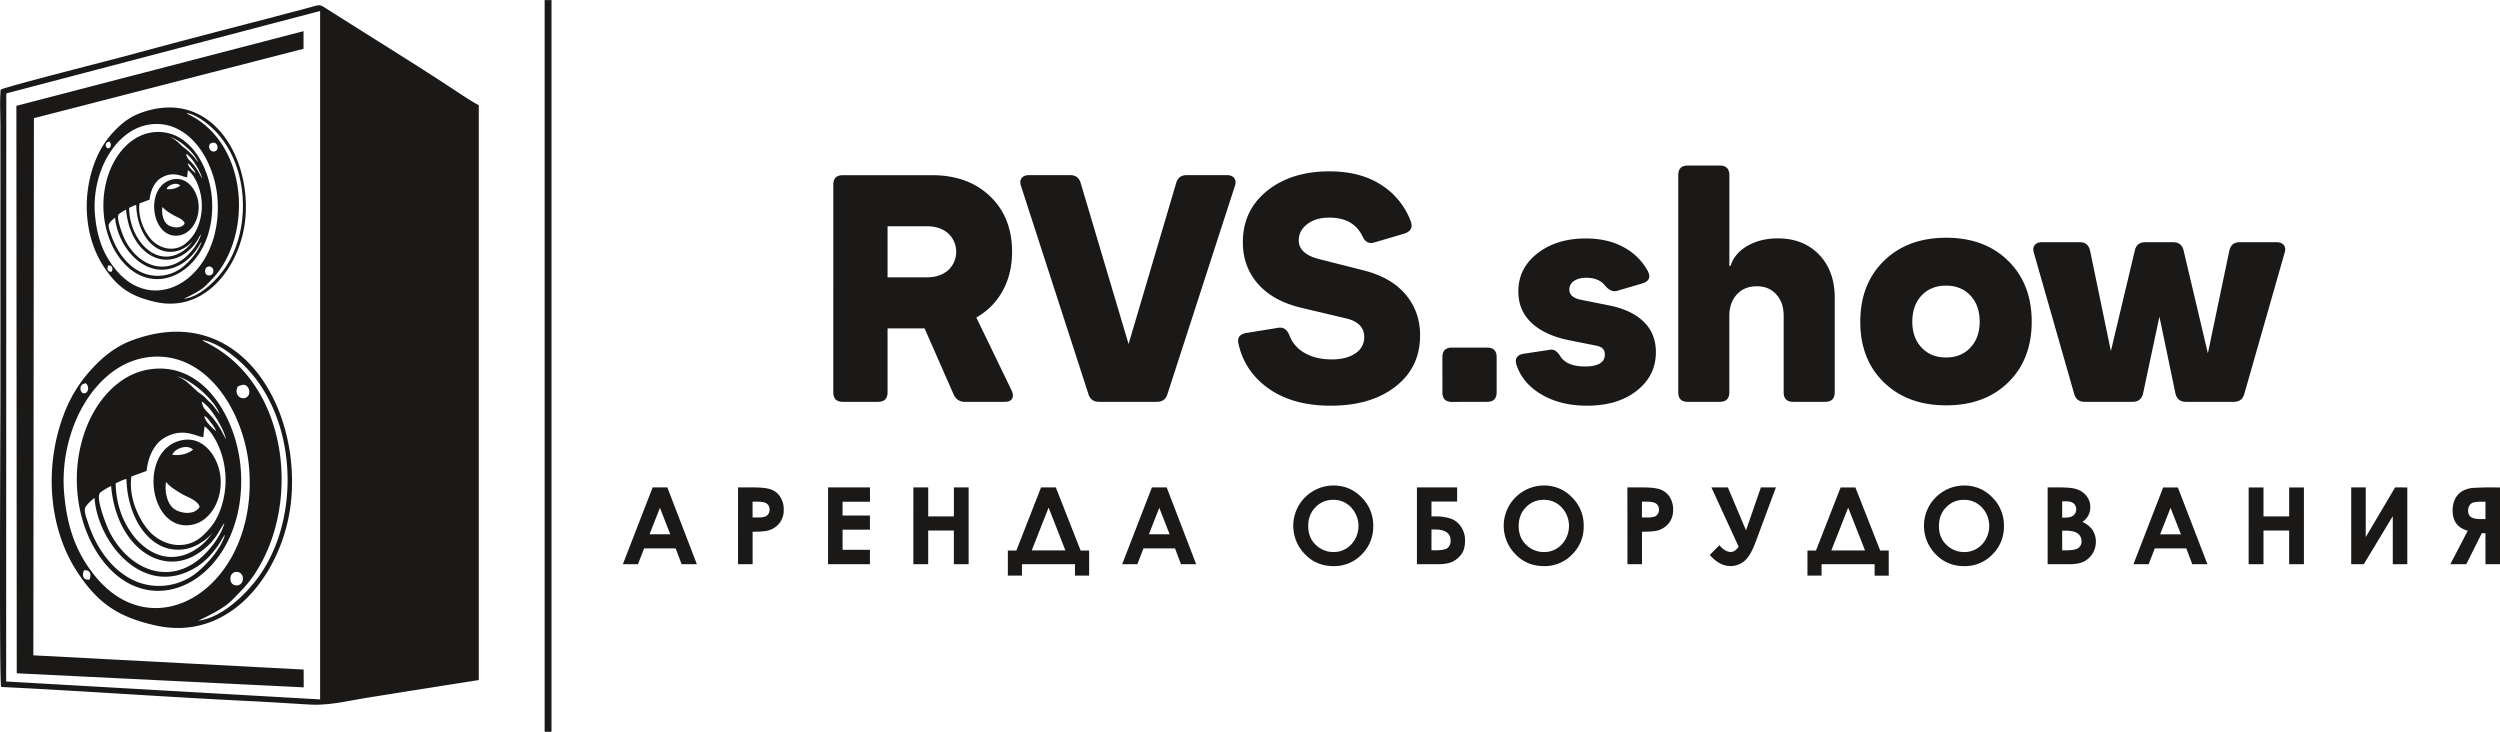 <?xml version="1.0" encoding="UTF-8"?> <svg xmlns="http://www.w3.org/2000/svg" viewBox="0 0 1984.25 580.73"><defs><style>.cls-1,.cls-2{fill:#1b1918;}.cls-1{fill-rule:evenodd;}.cls-3{fill:none;stroke:#1b1918;stroke-width:0.57px;}</style></defs><g id="Слой_2" data-name="Слой 2"><g id="Слой_1-2" data-name="Слой 1"><path class="cls-1" d="M1972.71,412V398.24h-3.19a25.71,25.71,0,0,0-6.26.53,5.43,5.43,0,0,0-3.1,2.23,7.24,7.24,0,0,0-1.2,4.24c0,2.51.81,4.26,2.4,5.26s4.18,1.49,7.7,1.49Zm11.54-25.12V447.8h-11.54V423.19h-2.9L1957.5,447.8h-12.67l13.82-26.52q-12-3.42-12-15.94a21.88,21.88,0,0,1,1.26-7.76,15.29,15.29,0,0,1,3.61-5.6,14.73,14.73,0,0,1,5.41-3.4,21.85,21.85,0,0,1,4.9-1.25c1.22-.12,4.6-.26,10.14-.46Zm-73.57,0V447.8h-11.53V409.66l-23,38.14h-10V386.87h11.54v39.39l23.31-39.39Zm-125.93,0h11.79v23h20.37v-23h11.71V447.8h-11.71V421.07h-20.37V447.8h-11.79Zm-62,16.2-8.26,21H1731Zm-5.86-16.2h11.68l23.46,60.93H1740l-4.75-12.56h-25l-4.86,12.56h-12.07Zm-80.14,34.29v15.61h2.94c4.88,0,8.18-.61,9.87-1.82a6.13,6.13,0,0,0,2.55-5.31,7.39,7.39,0,0,0-3-6.21q-3-2.26-9.93-2.27Zm0-23.26v12.9h2.59c2.88,0,5-.59,6.44-1.8a6.05,6.05,0,0,0,2.09-4.86,5.63,5.63,0,0,0-2-4.55c-1.32-1.12-3.35-1.69-6.06-1.69Zm-11.54,49.9V386.87h9.62c5.59,0,9.66.35,12.25,1.08a16.52,16.52,0,0,1,8.74,5.38,14.23,14.23,0,0,1,3.25,9.3,13.53,13.53,0,0,1-1.47,6.32,16,16,0,0,1-4.78,5.33,19,19,0,0,1,8.1,6.52,16.46,16.46,0,0,1,2.56,9.25,17.28,17.28,0,0,1-2.65,9.35,17,17,0,0,1-6.88,6.31q-4.2,2.1-11.6,2.09Zm-66.38-51.08a19,19,0,0,0-14.16,5.88q-5.74,5.88-5.74,14.95c0,6.73,2.4,12.07,7.23,16a19.74,19.74,0,0,0,12.89,4.6,18.77,18.77,0,0,0,14-6,21.53,21.53,0,0,0,0-29.42A18.91,18.91,0,0,0,1558.88,396.72Zm.17-11.38a30.21,30.21,0,0,1,22.22,9.37,31.11,31.11,0,0,1,9.31,22.81,30.77,30.77,0,0,1-9.18,22.57,30.2,30.2,0,0,1-22.26,9.24q-13.74,0-22.79-9.49a32,32,0,0,1,22.7-54.5ZM1466.9,402.9l-13.38,34h26.76Zm-6-16h11.73l19.69,50.07h6.76v19.94h-11.2V447.8h-42.1v9.08h-11.2V436.94h6.78ZM1380,434l-21.66-47.13h13.08l14.38,34.05,11.81-34.05h11.94l-16.24,43.65q-4.17,11.16-9.09,15a16.9,16.9,0,0,1-10.48,3.78q-9.06,0-16.68-8.87l7.63-7.64q4.53,5.29,9,5.3a5.27,5.27,0,0,0,3.26-1A17.4,17.4,0,0,0,1380,434Zm-76.8-23.28h3.72a20.35,20.35,0,0,0,6.1-.63,5.51,5.51,0,0,0,2.7-2.06,6.07,6.07,0,0,0,1-3.49,5.53,5.53,0,0,0-2.76-5.16c-1.33-.81-3.82-1.22-7.44-1.22h-3.3Zm-11.54-23.85H1304q10,0,14.4,1.84a14.64,14.64,0,0,1,7,6,18.39,18.39,0,0,1,2.55,9.88,16.55,16.55,0,0,1-3.35,10.61,17.34,17.34,0,0,1-9.09,5.89q-3.36.94-12.26.94v25.8h-11.54Zm-66.38,9.85a19,19,0,0,0-14.15,5.88q-5.76,5.88-5.75,14.95c0,6.73,2.41,12.07,7.23,16a19.74,19.74,0,0,0,12.89,4.6,18.75,18.75,0,0,0,14-6,21.53,21.53,0,0,0,0-29.42A18.91,18.91,0,0,0,1225.25,396.72Zm.17-11.38a30.21,30.21,0,0,1,22.22,9.37,31.11,31.11,0,0,1,9.31,22.81,30.73,30.73,0,0,1-9.18,22.57,30.2,30.2,0,0,1-22.26,9.24q-13.73,0-22.79-9.49a32,32,0,0,1,22.7-54.5Zm-89.29,34.88v16.55h2.93q8,0,10.14-2.08a7.44,7.44,0,0,0,2.12-5.58q0-8.89-12.77-8.89Zm-11.54,27.58V386.87h31.91v11.2h-20.37v11.8h2.55a39.06,39.06,0,0,1,12.64,1.7,16.37,16.37,0,0,1,8.19,6.39,19,19,0,0,1,3.27,11.13c0,4.24-.82,7.64-2.45,10.16a18.82,18.82,0,0,1-6.74,6.18q-4.3,2.37-11.9,2.37Zm-66.38-51.08a19,19,0,0,0-14.15,5.88q-5.76,5.88-5.75,14.95c0,6.73,2.41,12.07,7.23,16a19.75,19.75,0,0,0,12.88,4.6,18.8,18.8,0,0,0,14-6,21.54,21.54,0,0,0-.05-29.42A18.91,18.91,0,0,0,1058.21,396.72Zm.17-11.38a30.21,30.21,0,0,1,22.22,9.37,31.11,31.11,0,0,1,9.31,22.81,30.77,30.77,0,0,1-9.18,22.57,30.2,30.2,0,0,1-22.26,9.24q-13.73,0-22.79-9.49a32,32,0,0,1,22.7-54.5ZM920.13,403.07l-8.27,21h16.48Zm-5.86-16.2H926L949.4,447.8H937.34l-4.75-12.56h-25l-4.87,12.56H890.68Zm-82,16-13.38,34H845.6Zm-6-16H838l19.69,50.07h6.76v19.94H853.22V447.8H811.13v9.08h-11.2V436.94h6.77Zm-101.33,0h11.79v23h20.37v-23h11.71V447.8H757.08V421.07H736.71V447.8H724.92Zm-67.71,0h33.26v11.37H668.75v10.95h21.72v11.2H668.75v16h21.72V447.8H657.21Zm-59.9,23.85H601a20.32,20.32,0,0,0,6.09-.63,5.5,5.5,0,0,0,2.71-2.06,6.14,6.14,0,0,0,1-3.49,5.53,5.53,0,0,0-2.76-5.16c-1.33-.81-3.82-1.22-7.44-1.22h-3.29Zm-11.54-23.85h12.31c6.67,0,11.46.61,14.4,1.84a14.66,14.66,0,0,1,7,6,18.47,18.47,0,0,1,2.54,9.88,16.55,16.55,0,0,1-3.35,10.61,17.32,17.32,0,0,1-9.08,5.89q-3.37.94-12.26.94v25.8H585.77Zm-62,16.2-8.25,21H532ZM518,386.87h11.68L553.1,447.8H541l-4.76-12.56h-25l-4.87,12.56H494.37Z"></path><path class="cls-1" d="M194.74,173.37c4.52-49.72-27.88-104.13-83.42-83.63-9,3.35-15.54,8.94-20.59,14.3a72.15,72.15,0,0,0-14.11,21.27c-11.94,28-10.05,61.71,5.19,85.5,11,17.21,22,24.44,41.47,28.84C164,248.84,191.42,209.8,194.74,173.37Zm-48.88,63.8c6.87-3.26,13.66-6.61,18.15-11.18,5.38-5.48,8.87-8.91,13.1-15.89,22.83-37.55,14.94-98-26.78-118.94a11.33,11.33,0,0,1-1.31-.73,3.54,3.54,0,0,1-.91-.74c7.52,1.31,15.06,7.21,19.28,11,29.52,26.19,33.08,78.46,12,110.81C172.49,222.1,158.61,235.78,145.86,237.17ZM86.81,112.45c2.15,1.93,1.14,5.29-1,5.27S82.65,112.75,86.81,112.45Zm81.42,1.06c4-1.76,6.19,4.83,2.75,6.43a3.42,3.42,0,0,1-4.72-2,4.08,4.08,0,0,1-.06-2.82C166.85,113.49,167.06,114,168.23,113.51Zm-92.8,57.41c-3.09-33.42,15.67-67.67,42.76-72,31.58-5,52.41,28.71,54.47,59.24,4.14,61.19-49.81,95.29-81.66,54.78C82.09,201.61,77.1,188.9,75.43,170.92Zm10.38,39.83c3.33-.47,4,2.24,2.92,4.83C85.31,216.09,84.73,213.29,85.81,210.75ZM121.47,105c-14.39,1.68-24.31,12.16-29.74,21.23-13.88,23.2-12.85,57,3.38,78.71,27.64,37,76.44,7.92,73.17-46.29C166.69,132.26,149.83,101.62,121.47,105Zm35.65,23.68c-1.61-1.83-3.07-4.35-4.87-5.95-1.27-1.13-1.46-1.44-2.7-2.72a24.05,24.05,0,0,0-3-2.37c-3.89-3-6.7-7.07-11.9-8.89C142.35,110.41,154.51,121.35,157.12,128.63ZM147.71,122c5.12,3.09,11.6,14.49,12.76,19.85-1-1.62-1.95-3.75-2.89-5.35C151.61,126.43,148.69,127.84,147.71,122Zm4.85,11.14a19,19,0,0,1,2.78,4.45c-1.82-1.35-6.22-5.37-6.24-8C150.66,130.54,151.16,131.38,152.56,133.18ZM110.74,161.4l8-2.93c.71-7.42,4-14,8.83-17.07,10.11-6.33,17.49-.75,20.91-.69l.65-5.68c2.95,1.91,6.14,7.11,7.95,11.76a45.38,45.38,0,0,1-.25,33.68,32.39,32.39,0,0,1-8.4,11.78c-8.73,8.32-20.82,5.64-27.83-1.57C115.11,185,109.11,172.88,110.74,161.4Zm-8.26,3.52c1.66-.5,3.94-2.1,5.66-2.13.49,21.18,13.21,40.18,31.31,36.67,6-1.17,11.85-5.61,14-8.72-5.9,9.3-20,18.53-34.33,8.78C109.93,193.25,102.62,180.09,102.48,164.92Zm-2.41,1.48c2.79,31.89,26.44,47.81,45.39,35.64a33.88,33.88,0,0,0,12.42-13.61l1.45-2.25c.06-.07.17-.2.27-.3-1.85,7.26-9,16.21-15.21,20.5C126.9,218.5,108.08,208,99.24,190.44c-1.41-2.8-7.36-17.49-5-20.42A31.41,31.41,0,0,1,100.07,166.4Zm-8.71,6.27c1.71,23.48,25.7,53.08,53,36.66a41.34,41.34,0,0,0,12.33-12.27c1.14-1.64,2-3.63,3.24-5.07-2.29,7.93-10.85,17.22-16.6,21.22a31.74,31.74,0,0,1-29.63,3.54C100.65,211.53,92,198.41,87.9,185.56c-.6-1.89-2.11-5.64-1.5-7.59C86.84,176.53,90.12,173.54,91.36,172.67Zm45.83-30.31c-23.41,5-17.27,49.06,5.7,44.36,9.56-2,16-13.54,14.61-25.44C156.35,151.08,148.58,139.93,137.19,142.36ZM132.25,150c.71-2.8,7.49-6,10.86-2.71A14.51,14.51,0,0,1,132.25,150Zm-3.32,14.3c.78.44.83,1.91,8.33,6.25,3.29,1.91,8.2,3.3,9.32,6.73-2.48,4.54-10,3.72-13.59,1C129.85,175.94,128,170,128.93,164.33ZM.92,545.24c65.21,3.17,130.66,8,196,11.14,16.45.79,32.75,1.9,48.86,2.82,15.3.88,30.1-2.9,45.12-5.31,29.55-4.74,59.34-9.47,89.12-14.13l0-456.29c-5.58-2.77-14.82-9.07-20.4-12.74C327.44,49.58,292.17,27.92,259.3,7c-5.56-3.56-5.15-3.43-12.38-1.39L208.11,15.87c-34.45,8.9-69.34,18-104,27.44C92.37,46.52,3.72,69,.54,71.15-.31,79.84.35,91.81.35,100.86V308.78C.35,332.77-.74,540.3.92,545.24ZM254.07,8.72v546.4L4.89,540.9,5,74.14Zm-22.9,387.55C238,321.16,189.06,239,105.18,270,91.51,275,81.7,283.45,74.07,291.54a109,109,0,0,0-21.31,32.13c-18,42.28-15.18,93.21,7.84,129.15,16.64,26,33.21,36.91,62.64,43.55C184.79,510.25,226.17,451.29,231.17,396.27Zm-73.83,96.36c10.38-4.92,20.64-10,27.42-16.89,8.13-8.28,13.39-13.46,19.8-24C239,395,227.12,303.65,164.09,272.09a17.43,17.43,0,0,1-2-1.1,5.94,5.94,0,0,1-1.37-1.11c11.36,2,22.75,10.87,29.12,16.53,44.59,39.55,50,118.51,18.18,167.37C197.58,469.87,176.6,490.52,157.34,492.63ZM68.15,304.25c3.25,2.91,1.72,8-1.49,7.95S61.87,304.7,68.15,304.25Zm123,1.6c6.11-2.65,9.34,7.29,4.16,9.71a5.19,5.19,0,0,1-7.14-2.95,6.1,6.1,0,0,1-.07-4.25C189,305.82,189.37,306.61,191.13,305.85ZM51,392.55c-4.68-50.47,23.67-102.2,64.57-108.74,47.71-7.63,79.16,43.37,82.29,89.48,6.25,92.43-75.25,143.94-123.35,82.74C61,438.92,53.48,419.72,51,392.55Zm15.66,60.17c5-.7,6,3.38,4.42,7.29C65.88,460.78,65,456.56,66.63,452.72Zm53.88-159.81C98.77,295.46,83.78,311.28,75.58,325c-21,35-19.4,86,5.12,118.89,41.74,55.94,115.45,12,110.51-69.91C188.81,334.18,163.35,287.89,120.51,292.91Zm53.84,35.78c-2.43-2.76-4.63-6.57-7.36-9a56.36,56.36,0,0,1-4.07-4.1,35.8,35.8,0,0,0-4.6-3.58c-5.87-4.45-10.12-10.67-18-13.43C152,301.16,170.4,317.68,174.35,328.69Zm-14.21-9.95c7.72,4.66,17.51,21.88,19.27,30-1.46-2.44-2.95-5.68-4.37-8.08C166,325.37,161.62,327.49,160.14,318.74Zm7.31,16.82a27.88,27.88,0,0,1,4.21,6.72c-2.75-2-9.39-8.11-9.42-12.16C164.59,331.58,165.35,332.84,167.45,335.56ZM104.3,378.19l12.1-4.42c1.08-11.22,6-21.21,13.35-25.79,15.27-9.57,26.41-1.14,31.59-1l1-8.59c4.45,2.89,9.26,10.74,12,17.76a68.54,68.54,0,0,1-.39,50.87c-3.32,8.11-7.78,13.11-12.69,17.8-13.18,12.56-31.44,8.52-42-2.37C110.91,413.84,101.84,395.52,104.3,378.19ZM91.83,383.5c2.5-.76,5.94-3.17,8.54-3.21.74,32,19.95,60.68,47.3,55.38,9.05-1.76,17.89-8.48,21.18-13.17-8.91,14.05-30.2,28-51.84,13.27C103.07,426.29,92,406.42,91.83,383.5Zm-3.65,2.24c4.22,48.16,39.94,72.21,68.56,53.82,8.71-5.6,13.83-11.45,18.75-20.56l2.2-3.38a5.07,5.07,0,0,1,.41-.46c-2.79,11-13.65,24.48-23,31-26.41,18.3-54.83,2.41-68.19-24.08-2.13-4.22-11.11-26.41-7.59-30.84C80.15,390.18,86.34,386.5,88.18,385.74ZM75,395.2c2.59,35.47,38.83,80.19,80.08,55.37,7.78-4.68,13.74-11.43,18.63-18.52,1.72-2.49,3.06-5.49,4.9-7.66-3.46,12-16.39,26-25.08,32.05a47.9,47.9,0,0,1-44.74,5.34c-19.76-7.88-32.83-27.7-39-47.11-.91-2.86-3.19-8.52-2.28-11.45C68.2,401,73.15,396.52,75,395.2Zm69.23-45.78c-35.36,7.53-26.09,74.1,8.61,67C167.3,413.47,177,396,174.92,378,173.18,362.59,161.45,345.75,144.25,349.42ZM136.79,361c1.07-4.22,11.3-9.09,16.41-4.09C149,360.27,143,361.79,136.79,361Zm-5,21.61c1.18.66,1.25,2.88,12.58,9.44,5,2.88,12.39,5,14.09,10.16-3.75,6.85-15.11,5.62-20.53,1.52C133.17,400.15,130.44,391.16,131.77,382.61Zm51.13,77.52c-.75-7.89,9.27-8.25,9.85-1.42C193.36,466,183.53,466.72,182.9,460.13Zm58-435.4v14l-214,55.07-.45,426.33L241,531.42l.06,14.13L13.29,534.4,13,84Zm-78.1,190.92c-.5-5.22,6.14-5.46,6.52-.93C169.7,219.52,163.2,220,162.78,215.65Z"></path><path class="cls-1" d="M1806.91,192.25c2.7,0,4.65.8,5.83,2.4s1.35,3.68.5,6.22L1781.32,312.6q-1.77,6.34-8.36,6.34h-38q-6.84,0-8.36-6.85l-12.67-60.8L1701,312.09c-1,4.57-3.8,6.85-8.37,6.85h-38q-6.6,0-8.36-6.34l-31.93-111.73q-1.26-3.81.51-6.22t5.83-2.4h30.15q6.59,0,8.1,6.84l16.48,79.56,19-79.81q1.52-6.6,8.36-6.59h22c4.57,0,7.35,2.19,8.37,6.59l19.25,81.58,17-81.33q1.52-6.84,8.11-6.84Zm-262.25,91.47q11.91,0,19.26-7.85t7.35-20.53q0-12.93-7.35-20.78t-19.26-7.85q-12.17,0-19.51,7.85t-7.35,20.78q0,12.68,7.35,20.53T1544.66,283.72Zm49.28,19.76q-18.62,18.25-49.28,18.24t-49.4-18.24q-18.77-18.24-18.76-48.14t18.76-48.27q18.75-18.36,49.4-18.37t49.28,18.37q18.63,18.38,18.63,48.27T1593.94,303.48ZM1411.13,189.21q20.28,0,32.69,12.92t12.41,34.21v75q0,7.59-7.6,7.6h-25.34q-7.61,0-7.6-7.6V250.52q0-10.38-5.83-16.84t-15.45-6.46q-9.89,0-15.84,6.46t-6,16.84v60.82q0,7.59-7.6,7.6h-25.34q-7.61,0-7.6-7.6V139q0-7.6,7.6-7.6H1365q7.59,0,7.6,7.6v72h1q3-9.88,13.3-15.84T1411.13,189.21ZM1259.61,322q-20.77,0-35.86-8.74t-20.14-23.69q-2.28-7.6,6.08-8.87l20-3a6.68,6.68,0,0,1,4.81.63,15.63,15.63,0,0,1,4.06,4.69q5.33,7.86,19.51,7.85,15.71,0,15.71-9.63,0-5.56-6.59-6.84l-21.54-4.3q-19.25-3.81-29.9-13.69t-10.64-25.08q0-18.5,15.21-30.28t38.26-11.78q17.73,0,30.4,7.09a46.74,46.74,0,0,1,19,19q3.55,7.09-4.56,9.62l-19.76,5.83q-4.82,1.52-9.63-4-4.82-6.33-15-6.34-6.07,0-9.75,2.54a7.9,7.9,0,0,0-3.68,6.84q0,6.33,9.38,8.11l21.54,4.31q18.24,3.54,28,13t9.76,24.2q0,18.75-15.2,30.66T1259.61,322Zm-107.18-3q-7.61,0-7.6-7.6V283.47q0-7.61,7.6-7.6h27.87q7.6,0,7.6,7.6v27.87q0,7.59-7.6,7.6Zm-96.28,3q-29.91,0-49.16-13.56t-24.07-35.85q-1.53-7.1,6.58-8.36l25.09-4.06c4.06-.67,7,1.35,8.87,6.09a26.34,26.34,0,0,0,12.16,13.93q8.87,5.07,21.29,5.07,11.91,0,18.87-4.82a14.93,14.93,0,0,0,7-12.92q0-11.65-15-14.95l-35.22-8.36q-22.29-5.33-34.2-19t-11.91-32.94q0-25.33,19.25-40.8T1055.13,136q24.58,0,41.18,10.77a58.16,58.16,0,0,1,23.43,29q2.54,7.09-5.06,9.63l-24.07,7.09q-6.09,1.77-9.13-4.81-7.1-15-26.6-14.95-10.65,0-17.36,5.19t-6.71,12.8q0,10.89,16.47,15l35,8.86q22,5.58,33.45,19.26t11.4,32.44q0,25.33-19.51,40.53T1056.15,322ZM973.8,139q4.05,0,5.83,2.41t.5,6.2l-53.46,165q-1.78,6.34-8.62,6.34h-45.6q-6.86,0-8.62-6.34l-53.46-165q-1.27-3.79.5-6.2T816.7,139h32.69q6.58,0,8.36,6.33l38,127.71,37.76-127.71q1.77-6.33,8.36-6.33ZM704.46,179.58v40.54h31.16q10.39,0,16.85-5.58a19.92,19.92,0,0,0,0-29.39q-6.45-5.57-16.85-5.57ZM803,310.07c1.18,2.7,1.27,4.86.25,6.46s-2.95,2.41-5.82,2.41H765.77q-6.07,0-8.86-5.83l-23.06-52.45H704.46v50.68q0,7.59-7.6,7.6H669q-7.61,0-7.61-7.6V146.64q0-7.6,7.61-7.6h70.69q28.64,0,46.11,16.72t17.48,44.09q0,17.47-7.47,31A53.48,53.48,0,0,1,774.9,252Z"></path><rect class="cls-2" x="432.57" y="0.28" width="4.83" height="580.16"></rect><rect class="cls-3" x="432.57" y="0.28" width="4.83" height="580.16"></rect></g></g></svg> 